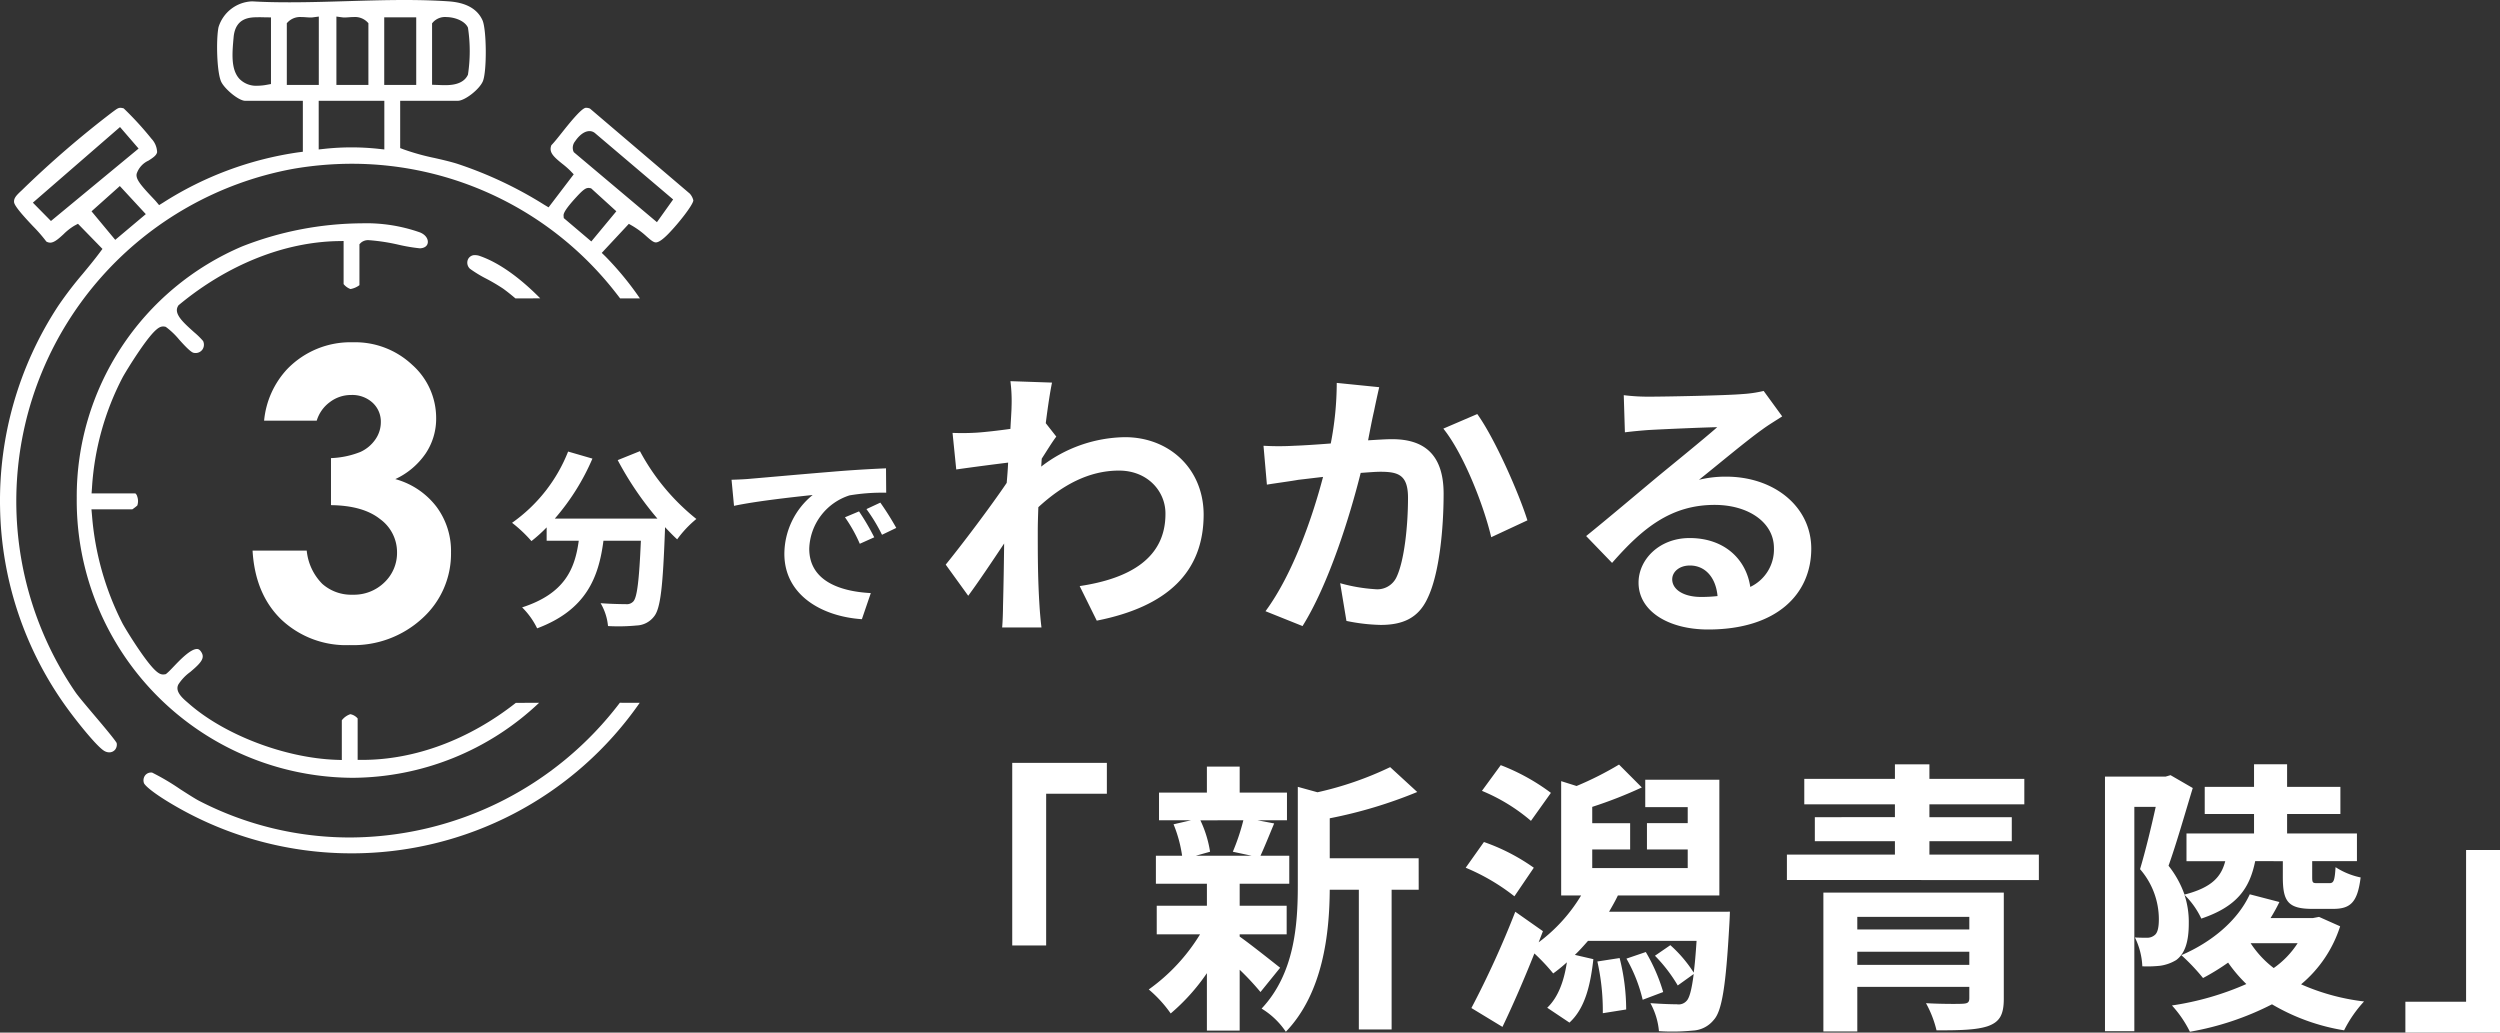 <svg xmlns="http://www.w3.org/2000/svg" xmlns:xlink="http://www.w3.org/1999/xlink" width="368" height="152" viewBox="0 0 368 152">
  <rect x="0" y="0" width="368" height="152" fill="#333333" stroke="none"/>
  <defs>
    <clipPath id="clip-path">
      <rect id="長方形_1932" data-name="長方形 1932" width="102.059" height="125.609" fill="#fff"/>
    </clipPath>
  </defs>
  <g id="copy" transform="translate(-508 -240)">
    <path id="パス_32210" data-name="パス 32210" d="M11.2-31.9H3.455a12.887,12.887,0,0,1,3.367-7.559,12.936,12.936,0,0,1,9.7-3.982,12.255,12.255,0,0,1,8.734,3.318,10.46,10.46,0,0,1,3.525,7.877,9.19,9.19,0,0,1-1.54,5.165,11.011,11.011,0,0,1-4.475,3.78,11.406,11.406,0,0,1,6.029,4.025,10.894,10.894,0,0,1,2.173,6.766,12.807,12.807,0,0,1-4.2,9.68A14.967,14.967,0,0,1,16.059,1.133,13.887,13.887,0,0,1,6.016-2.6Q2.131-6.34,1.757-12.774H9.729a8.05,8.05,0,0,0,2.288,4.89,6.417,6.417,0,0,0,4.475,1.6A6.411,6.411,0,0,0,21.167-8.1a5.981,5.981,0,0,0,1.856-4.443,6.024,6.024,0,0,0-2.5-4.876q-2.5-1.991-7.223-2.048v-6.924a12.982,12.982,0,0,0,4.331-.909,5.369,5.369,0,0,0,2.216-1.861,4.438,4.438,0,0,0,.791-2.51,3.778,3.778,0,0,0-1.209-2.871,4.426,4.426,0,0,0-3.165-1.14,5.118,5.118,0,0,0-3.137,1.053A5.267,5.267,0,0,0,11.2-31.9Z" transform="translate(543.421 333.825)" fill="#fff"/>
    <path id="パス_32211" data-name="パス 32211" d="M15.943-22.09a47.627,47.627,0,0,0,5.846,8.609H6.685a33.645,33.645,0,0,0,5.538-8.833l-3.58-1.038A23.24,23.24,0,0,1,.392-12.864a20.024,20.024,0,0,1,2.853,2.692,21.093,21.093,0,0,0,2.238-2.019v1.963h4.727C9.65-6.134,8.2-2.46,1.874-.413a11.172,11.172,0,0,1,2.21,3.085c7.244-2.72,9.062-7.515,9.761-12.9h5.51C19.1-4.367,18.8-1.872,18.236-1.283a1.3,1.3,0,0,1-1.119.393c-.7,0-2.154-.028-3.692-.14a8.072,8.072,0,0,1,1.091,3.365,27.908,27.908,0,0,0,4.223-.084A3.372,3.372,0,0,0,21.285.933c.979-1.178,1.315-4.487,1.622-12.955v-.2c.615.645,1.2,1.262,1.79,1.795a15.956,15.956,0,0,1,2.825-3,32.269,32.269,0,0,1-8.307-9.983ZM32.7-19.2l.364,3.842c3.244-.7,8.95-1.318,11.579-1.6a11.229,11.229,0,0,0-4.167,8.665c0,6.085,5.538,9.226,11.411,9.618L53.2-2.517c-4.755-.252-9.062-1.907-9.062-6.534A8.519,8.519,0,0,1,50.065-16.9a28.982,28.982,0,0,1,5.4-.393l-.028-3.589c-1.986.084-5.034.252-7.915.5-5.118.421-9.733.841-12.083,1.038C34.906-19.286,33.815-19.23,32.7-19.2Zm18.767,4.655-2.07.869a21.652,21.652,0,0,1,2.182,3.9l2.126-.953A34.827,34.827,0,0,0,51.464-14.547Zm3.133-1.29-2.042.953A24.681,24.681,0,0,1,54.848-11.1l2.1-1.01A41.961,41.961,0,0,0,54.6-15.837Z" transform="translate(582.983 329.82)" fill="#fff"/>
    <g id="グループ_601" data-name="グループ 601" transform="translate(508 240)" clip-path="url(#clip-path)">
      <path id="パス_1242" data-name="パス 1242" d="M91.241,103.447a50.115,50.115,0,0,1-39.685,19.83,48.359,48.359,0,0,1-22.21-5.375c-.573-.293-1.605-.954-2.8-1.72a35.009,35.009,0,0,0-4.173-2.466c-.022,0-.069,0-.115,0a1.1,1.1,0,0,0-.917.451,1.22,1.22,0,0,0-.152,1.1c.108.319,1.255,1.463,4.827,3.506a51.775,51.775,0,0,0,25.664,6.838h0a51.611,51.611,0,0,0,42.49-22.162ZM94.193,43.92a45.512,45.512,0,0,0-5.057-6.155l-.557-.541,3.986-4.274.542.309a12.33,12.33,0,0,1,2.075,1.55c.557.489,1,.875,1.358.875.4,0,1.022-.424,1.836-1.26,1.586-1.627,3.638-4.272,3.684-4.925a2.229,2.229,0,0,0-.526-1L86.845,15.983a1.455,1.455,0,0,0-.551-.114l-.083,0c-.665.083-2.571,2.484-3.486,3.638-.613.772-1.15,1.449-1.565,1.868-.378,1,.22,1.619,1.617,2.74a12.5,12.5,0,0,1,1.206,1.055l.468.49-3.7,4.863-.605-.361A58.73,58.73,0,0,0,67.284,24.1c-1.074-.332-2.21-.591-3.308-.842a34.07,34.07,0,0,1-4.561-1.267l-.509-.194V14.837h8.482c1.044,0,3.221-1.709,3.7-2.9.593-1.484.545-7.6-.07-8.965C70.265,1.308,68.592.375,66.042.2c-1.95-.134-4.078-.2-6.5-.2-2.782,0-5.653.086-8.429.169s-5.676.17-8.489.17C40.6.339,38.8.3,37.117.2A5.379,5.379,0,0,0,32.164,4.01c-.368,1.8-.26,6.819.443,8.118.58,1.07,2.553,2.71,3.491,2.71h8.482v7.5l-.689.089A50.22,50.22,0,0,0,24,29.835l-.58.359-.439-.524c-.1-.123-.317-.349-.565-.611-1.823-1.925-2.444-2.74-2.3-3.479a3.243,3.243,0,0,1,1.735-1.933c.61-.389,1.185-.757,1.275-1.243a3.014,3.014,0,0,0-.829-1.983,47.09,47.09,0,0,0-4.083-4.462,1.76,1.76,0,0,0-.5-.089c-.3,0-.51.149-1.009.516l-.209.153A146.012,146.012,0,0,0,3.4,27.825c-.1.1-.2.2-.308.294-.673.634-1.082,1.054-1.019,1.651.067.636,1.756,2.434,2.766,3.508a22.18,22.18,0,0,1,1.98,2.276,1.165,1.165,0,0,0,.569.165c.617,0,1.307-.638,1.976-1.254a8.171,8.171,0,0,1,1.59-1.245l.523-.28,3.606,3.7-.406.543c-.8,1.075-1.664,2.118-2.5,3.128a54.37,54.37,0,0,0-3.62,4.735A52.224,52.224,0,0,0,.013,74.889a51.67,51.67,0,0,0,9.9,29.389c1.526,2.1,4.289,5.527,5.374,6.218a1.47,1.47,0,0,0,.794.251,1.107,1.107,0,0,0,.866-.4,1.2,1.2,0,0,0,.226-.978c-.279-.521-2.146-2.731-3.391-4.2-1.211-1.434-2.258-2.673-2.66-3.252A49.745,49.745,0,0,1,43.086,24.866a50.913,50.913,0,0,1,8.712-.76A49.23,49.23,0,0,1,90.556,42.985q.367.464.722.935Zm-7.183-16.2L90.724,31.1l-3.682,4.442L82.985,32.1l-.025-.33c-.017-.22-.051-.677,1.942-2.832,1-1.082,1.356-1.272,1.733-1.272h.07Zm-65.547,3.8-4.5,3.785-3.489-4.2,4.166-3.721ZM86.768,19.3a1.252,1.252,0,0,1,.793.276l11.525,9.784L96.7,32.705,84.464,22.4l-.074-.162a1.517,1.517,0,0,1,.274-1.45c.1-.152.984-1.486,2.1-1.486M20.4,21.868,7.5,32.532l-2.661-2.7L17.667,18.7Zm31.339-.174a37.518,37.518,0,0,0-3.958.212L46.912,22V14.837h9.662V22l-.873-.094a37.529,37.529,0,0,0-3.958-.212M38.036,2.535c.219,0,.445,0,.678.009l1.174.017v9.808l-.649.118a7.568,7.568,0,0,1-1.347.133h0A3.423,3.423,0,0,1,35.237,11.6c-1.276-1.4-1.06-3.8-.85-6.115.266-2.946,2.467-2.946,3.649-2.946m27.648-.026c1.214,0,2.749.547,3.2,1.56a23.056,23.056,0,0,1,0,6.915c-.695,1.546-2.687,1.546-3.437,1.546-.3,0-.582-.011-.836-.021L63.6,12.475V3.433l.2-.225a2.435,2.435,0,0,1,1.884-.7M46.927,12.5H42.219V3.409l.229-.231a2.549,2.549,0,0,1,1.894-.67c.258,0,.513.018.759.036.224.016.436.031.629.031a2.31,2.31,0,0,0,.3-.017l.9-.12Zm5.178-9.992A2.55,2.55,0,0,1,54,3.178l.229.231V12.5H49.519V2.437l.895.12a2.314,2.314,0,0,0,.3.017c.193,0,.4-.015.629-.031.246-.018.5-.036.759-.036M61.268,12.5H56.559V2.551h4.709Z" transform="translate(0 0)" fill="#fff"/>
      <path id="パス_1243" data-name="パス 1243" d="M133.228,164.7a40.2,40.2,0,0,1-27.481,11.046h0A40.8,40.8,0,0,1,65.164,134.57,40,40,0,0,1,89.532,97.515a49.033,49.033,0,0,1,17.58-3.39,23.732,23.732,0,0,1,8.568,1.336c.908.365,1.235,1.038,1.154,1.544-.074.468-.479.761-1.11.8h-.049a25.218,25.218,0,0,1-3.082-.515,28.663,28.663,0,0,0-4.406-.682,1.62,1.62,0,0,0-1.179.364l-.231.232v6.024a3.068,3.068,0,0,1-1.32.572,2.324,2.324,0,0,1-1.011-.73V96.729l-.8.014c-7.958.141-16.267,3.467-23.4,9.364l-.11.09-.071.123c-.649,1.124.749,2.377,2.367,3.828a11.383,11.383,0,0,1,1.329,1.3,1.264,1.264,0,0,1-.074,1.225,1.221,1.221,0,0,1-1.027.545,1.444,1.444,0,0,1-.292-.031c-.454-.095-1.458-1.2-2.123-1.938a11.175,11.175,0,0,0-1.883-1.813l-.133-.085-.155-.027a1,1,0,0,0-.173-.015c-.537,0-1.247.271-3.473,3.511-1.161,1.69-2.254,3.5-2.54,4.038a40.53,40.53,0,0,0-4.479,16.175l-.062.85,6.446,0a.841.841,0,0,1,.275.456,2.016,2.016,0,0,1,.011,1.325,7.205,7.205,0,0,1-.727.558H67.328l.079.864a42.194,42.194,0,0,0,4.476,15.9c.277.527,1.362,2.326,2.538,4.035,2.23,3.244,2.941,3.516,3.477,3.516a1,1,0,0,0,.173-.015l.208-.036.162-.135c.279-.233.617-.587,1.009-1,.918-.959,2.455-2.565,3.409-2.565.113,0,.376,0,.676.512.5.849-.088,1.546-1.681,2.885a6.815,6.815,0,0,0-1.733,1.828c-.533,1.035.655,2.049,1.364,2.655l.142.123c5.235,4.626,14.174,8.043,21.737,8.309l.818.029v-5.847a2.666,2.666,0,0,1,1.252-.9,1.887,1.887,0,0,1,1.079.628v6.1l.792,0c7.691-.024,15.639-3,22.491-8.392Z" transform="translate(-53.867 -61.253)" fill="#fff"/>
      <path id="パス_1244" data-name="パス 1244" d="M75.428,113.895c-2.831-2.869-5.919-5.2-8.889-6.235a2.124,2.124,0,0,0-.7-.13,1.085,1.085,0,0,0-1.07.672,1.218,1.218,0,0,0,.317,1.341,18.387,18.387,0,0,0,2.437,1.478,27.753,27.753,0,0,1,2.434,1.44c.63.453,1.231.945,1.813,1.436Z" transform="translate(4.098 -69.976)" fill="#fff"/>
    </g>
    <path id="パス_32212" data-name="パス 32212" d="M26.88-35.784V-8.906h4.993V-31.241h8.936v-4.543ZM60.9-27.329A31.5,31.5,0,0,1,59.352-22.7l2.769.589H53.9L56-22.7a16.617,16.617,0,0,0-1.426-4.627Zm-.545,16.783h6.922v-4.206H60.359v-3.239h7.3v-4.122H63.422c.587-1.262,1.259-2.944,2.014-4.753L63-27.329h4.321v-4.08H60.359v-3.828H55.534v3.828H48.486v4.08h4.7l-2.559.589a19.526,19.526,0,0,1,1.259,4.627h-3.86v4.122h7.51v3.239H48.151v4.206h6.377a27.568,27.568,0,0,1-7.552,8.118,18.469,18.469,0,0,1,3.23,3.533,29.684,29.684,0,0,0,5.328-5.931V3.629h4.825V-5.33a39.325,39.325,0,0,1,3.063,3.281l2.895-3.575c-.965-.757-4.447-3.533-5.957-4.585ZM86.706-21.735H73.617v-5.889a67.854,67.854,0,0,0,12.88-3.87l-3.986-3.66a49.293,49.293,0,0,1-10.7,3.7l-2.895-.8V-17.7c0,5.8-.5,12.955-5.328,18.087A11.51,11.51,0,0,1,67.156,3.8c5.538-5.763,6.419-14.638,6.461-20.905H77.9V3.461h4.825V-17.108h3.986Zm19.467-9.632a30.728,30.728,0,0,0-7.384-4.08L96.02-31.662a26.794,26.794,0,0,1,7.216,4.417Zm-2.517,11.021a29.312,29.312,0,0,0-7.342-3.786l-2.685,3.786A30.5,30.5,0,0,1,100.8-16.14Zm9.356,13.8a33.12,33.12,0,0,1,.8,7.613l3.44-.547a30.966,30.966,0,0,0-.965-7.571Zm4.279-.421a22.662,22.662,0,0,1,2.391,6.057L122.7-2.049a25.867,25.867,0,0,0-2.559-5.889Zm-2.559-6.9c.461-.8.923-1.6,1.3-2.4h14.936V-33.3H120.06v4.038h6.251v2.356h-6v3.87h6V-20.3H112.256v-2.734h5.58v-3.87h-5.58v-2.4a63.694,63.694,0,0,0,7.3-2.86L116.2-35.532a48.04,48.04,0,0,1-6.251,3.155l-2.266-.715v16.825h2.937a23.951,23.951,0,0,1-6.251,6.9l.629-1.64-4.07-2.86A138.675,138.675,0,0,1,94.468.306l4.573,2.776c1.594-3.323,3.23-7.109,4.7-10.81a28.478,28.478,0,0,1,2.769,2.944,22.991,22.991,0,0,0,2.014-1.64c-.42,2.734-1.259,5.132-2.895,6.688L108.9,2.452c2.349-2.145,3.1-5.636,3.524-9.338L109.7-7.517c.671-.631,1.3-1.346,1.93-2.061h15.984c-.126,1.893-.252,3.449-.42,4.669a19.4,19.4,0,0,0-3.44-4.038l-2.266,1.556a22.617,22.617,0,0,1,3.356,4.375L127.192-4.7c-.294,2.313-.629,3.533-1.049,3.954a1.563,1.563,0,0,1-1.426.5c-.713,0-2.224-.042-3.9-.168a10.456,10.456,0,0,1,1.259,4.122,30.878,30.878,0,0,0,4.993-.084,4.207,4.207,0,0,0,3.063-1.556c1.217-1.3,1.8-4.963,2.307-14.091.042-.589.084-1.851.084-1.851Zm36.542,7.824V-7.98h16.488v1.935Zm16.488-7.067v1.851H151.273v-1.851Zm5.076-3.575H146.281V3.756h4.993V-2.806h16.488v1.64c0,.631-.21.8-.965.841-.629.042-3.356.042-5.412-.084a16.088,16.088,0,0,1,1.552,4c3.356,0,5.874-.042,7.594-.631,1.72-.631,2.307-1.683,2.307-4.038Zm-10.95-5.594v-1.977h12.125v-3.533H161.888v-1.893h13.971v-3.744H161.888v-2.145h-5.076v2.145H143.47v3.744h13.341v1.893H145.022v3.533h11.789v1.977h-15.9v3.744H178v-3.744Zm52.023.967V-19c0,3.575.713,4.711,4.363,4.711h3.021c2.559,0,3.608-.925,4.07-4.627a10.831,10.831,0,0,1-3.692-1.514c-.126,2.061-.294,2.356-.923,2.356h-1.762c-.713,0-.755-.084-.755-.967v-2.271h6.587v-4.08H214.54v-2.86h7.845v-4H214.54v-3.323h-4.867v3.323h-7.258v4h7.258v2.86H199.73v4.08h5.706c-.587,2.271-1.93,3.87-6,4.921a14.5,14.5,0,0,0-2.349-4.248c1.175-3.281,2.475-7.866,3.566-11.441l-3.272-1.893-.713.21h-8.936V3.713h4.321v-33.02H195.2c-.629,2.86-1.51,6.52-2.307,9.17a11.243,11.243,0,0,1,2.769,7.361c0,1.178-.168,2.019-.629,2.356a1.676,1.676,0,0,1-1.133.379c-.5,0-1.049,0-1.762-.042a10.628,10.628,0,0,1,1.091,4.248,17.318,17.318,0,0,0,2.643-.084,6.21,6.21,0,0,0,2.349-.841c1.3-.967,1.846-2.734,1.846-5.384a12.814,12.814,0,0,0-.629-4.206,12.008,12.008,0,0,1,2.475,3.491c5.37-1.809,7.132-4.543,7.929-8.455Zm2.182,12.072a13.165,13.165,0,0,1-3.524,3.66,14.762,14.762,0,0,1-3.4-3.66Zm3.147-3.87-.881.168h-6.251a25.746,25.746,0,0,0,1.3-2.356l-4.363-1.136c-1.8,3.912-5.664,7.067-10.069,8.959a29.81,29.81,0,0,1,3.189,3.365,33.479,33.479,0,0,0,3.692-2.271,21.333,21.333,0,0,0,2.685,3.155A42.472,42.472,0,0,1,197.59-.072a16.666,16.666,0,0,1,2.643,3.87A42.419,42.419,0,0,0,212.316-.241,30.452,30.452,0,0,0,222.93,3.587a18.289,18.289,0,0,1,2.937-4.248A32.1,32.1,0,0,1,216.6-3.185a18.422,18.422,0,0,0,5.748-8.539ZM245.879,3.924V-22.955h-4.993V-.619h-8.936V3.924Z" transform="translate(630.121 388.076)" fill="#fff"/>
    <path id="パス_32213" data-name="パス 32213" d="M11.413-30.276c0,.463-.084,1.64-.168,3.239-1.8.252-3.65.463-4.867.547a35.952,35.952,0,0,1-3.65.042l.545,5.384c2.349-.337,5.58-.757,7.636-1.01-.042,1.01-.126,2.019-.21,2.986C8.309-15.554,4.113-10,1.722-7.057L5.036-2.472C6.5-4.449,8.56-7.52,10.323-10.17c-.042,3.533-.084,5.973-.168,9.254,0,.673-.042,2.187-.126,3.113h5.79c-.126-.967-.252-2.482-.294-3.239C15.273-5,15.273-8.53,15.273-11.979c0-1.094.042-2.313.084-3.533C18.881-18.751,22.783-20.9,27.23-20.9c4.2,0,6.838,3.029,6.838,6.309C34.11-8.025,28.824-5,21.44-3.9l2.517,5.09C34.362-.874,39.69-5.964,39.69-14.461c-.042-6.772-5.118-11.357-11.579-11.357a20.568,20.568,0,0,0-12.334,4.333c.042-.379.042-.8.084-1.178.713-1.094,1.552-2.482,2.14-3.239l-1.552-1.977c.336-2.65.671-4.8.923-5.973l-6.125-.21A23.285,23.285,0,0,1,11.413-30.276Zm54.12-2.9-6.251-.631a46.74,46.74,0,0,1-.881,8.917c-2.14.168-4.111.294-5.412.337a39.953,39.953,0,0,1-4.489,0l.5,5.721c1.259-.21,3.482-.5,4.657-.715.8-.084,2.1-.252,3.608-.421C55.759-14.208,52.864-5.711,48.794-.2l5.454,2.187c3.86-6.183,6.964-16.152,8.559-22.546,1.175-.084,2.224-.168,2.895-.168,2.643,0,4.07.463,4.07,3.828,0,4.164-.545,9.254-1.678,11.652A3.108,3.108,0,0,1,64.946-3.44a24.522,24.522,0,0,1-5.16-.883l.923,5.552a27.073,27.073,0,0,0,5.034.589c3.147,0,5.5-.925,6.88-3.87,1.8-3.66,2.391-10.474,2.391-15.437,0-6.057-3.147-8.034-7.594-8.034-.881,0-2.14.084-3.524.168.294-1.514.587-3.071.881-4.333C64.988-30.739,65.282-32.085,65.534-33.179Zm14.432,3.954-4.993,2.145c2.979,3.7,5.957,11.315,7.048,15.984l5.328-2.482C86.091-17.573,82.567-25.607,79.966-29.225Zm28.7,24.313c0-1.052,1.007-2.019,2.6-2.019,2.266,0,3.818,1.767,4.07,4.5A21.846,21.846,0,0,1,112.9-2.3C110.383-2.3,108.662-3.356,108.662-4.912ZM101.53-32l.168,5.468c.965-.126,2.307-.252,3.44-.337,2.224-.126,8.013-.379,10.153-.421-2.056,1.809-6.419,5.342-8.768,7.277-2.475,2.061-7.552,6.352-10.53,8.749L99.81-7.31c4.489-5.132,8.684-8.539,15.1-8.539,4.951,0,8.726,2.566,8.726,6.352a6.1,6.1,0,0,1-3.482,5.721c-.587-4-3.734-7.193-8.936-7.193-4.447,0-7.51,3.155-7.51,6.562,0,4.206,4.405,6.9,10.237,6.9,10.153,0,15.187-5.258,15.187-11.9,0-6.141-5.412-10.6-12.544-10.6a16.348,16.348,0,0,0-3.986.463c2.643-2.1,7.048-5.8,9.314-7.4.965-.715,1.972-1.3,2.937-1.935l-2.727-3.744a18.286,18.286,0,0,1-3.188.463c-2.391.21-11.37.379-13.593.379A29.039,29.039,0,0,1,101.53-32Z" transform="translate(645.487 330.17)" fill="#fff"/>
  </g>
</svg>
